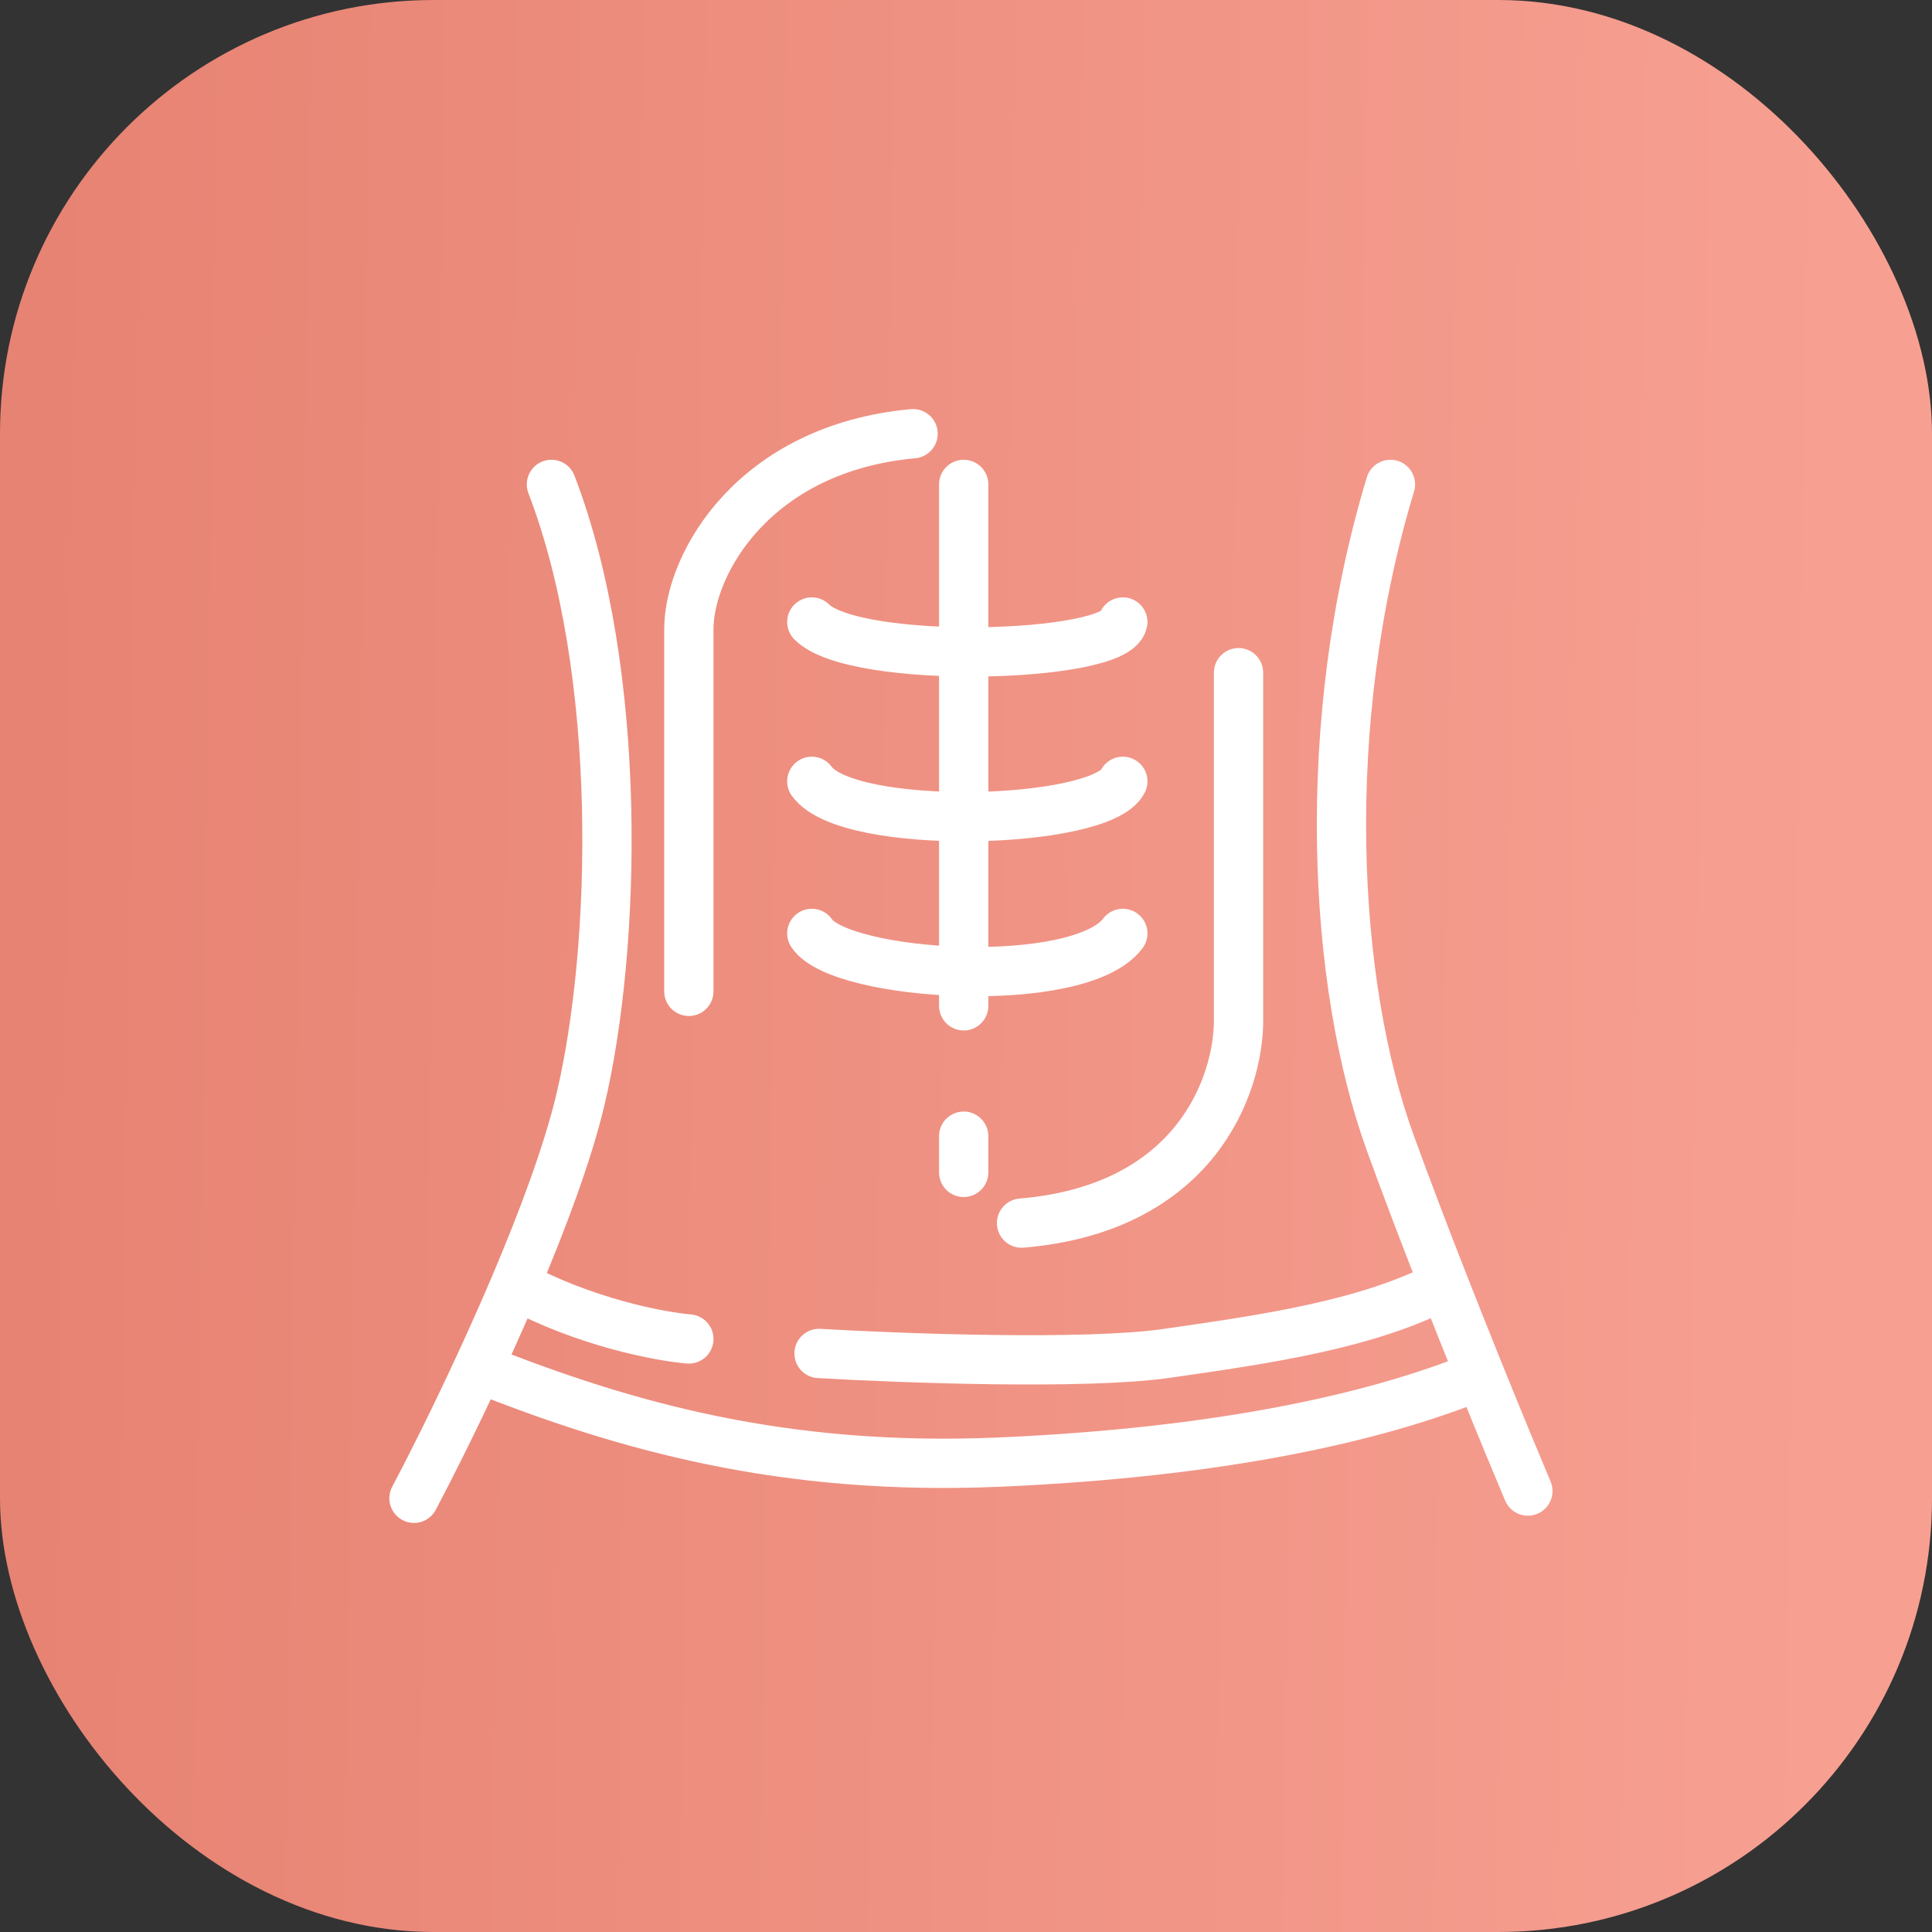<?xml version="1.0" encoding="UTF-8"?> <svg xmlns="http://www.w3.org/2000/svg" width="196" height="196" viewBox="0 0 196 196" fill="none"><rect x="0" y="0" width="196" height="196" fill="#333333" stroke="none"/> <rect width="196" height="196" rx="44" fill="url(#paint0_linear_156_33)"></rect> <path d="M55.942 49.143C63.279 68.245 62.545 96.163 58.877 111.592C57.601 116.955 55.079 123.715 52.273 130.329M42 152C43.654 148.871 46.035 144.13 48.517 138.776M141.058 49.143C133.721 73.388 135.188 99.837 141.058 116C142.723 120.582 144.62 125.546 146.497 130.329M155 151.265C153.9 148.663 152.155 144.457 150.155 139.51M52.273 130.329C59.317 134.147 66.948 135.592 69.883 135.837M52.273 130.329C51.048 133.215 49.769 136.073 48.517 138.776M83.091 137.306C91.407 137.796 110.094 138.482 118.312 137.306C128.584 135.837 138.727 134.372 146.497 130.329M146.497 130.329C147.751 133.526 148.996 136.643 150.155 139.51M48.517 138.776C63.279 144.653 79.422 149.285 101.435 148.327C123.448 147.368 139.441 143.918 150.155 139.51M125.649 68.245C125.649 77.796 125.649 98.22 125.649 103.51C125.649 110.122 121.247 122.612 103.636 124.082M92.63 44C76.487 45.469 69.883 57.224 69.883 63.837C69.883 69.126 69.883 90.531 69.883 100.571M97.766 49.143V102.041M97.766 115.265V118.939M82.357 63.102C86.76 67.51 113.175 66.775 113.909 63.102M82.357 79.265C86.026 84.408 111.708 83.674 113.909 79.265M82.357 94.694C85.292 99.102 109.506 100.571 113.909 94.694" stroke="white" stroke-width="5" stroke-linecap="round" stroke-linejoin="round"></path> <defs> <linearGradient id="paint0_linear_156_33" x1="7.82" y1="-218.331" x2="192.363" y2="-215.791" gradientUnits="userSpaceOnUse"> <stop stop-color="#E78373"></stop> <stop offset="1" stop-color="#F7A092"></stop> </linearGradient> </defs> </svg> 